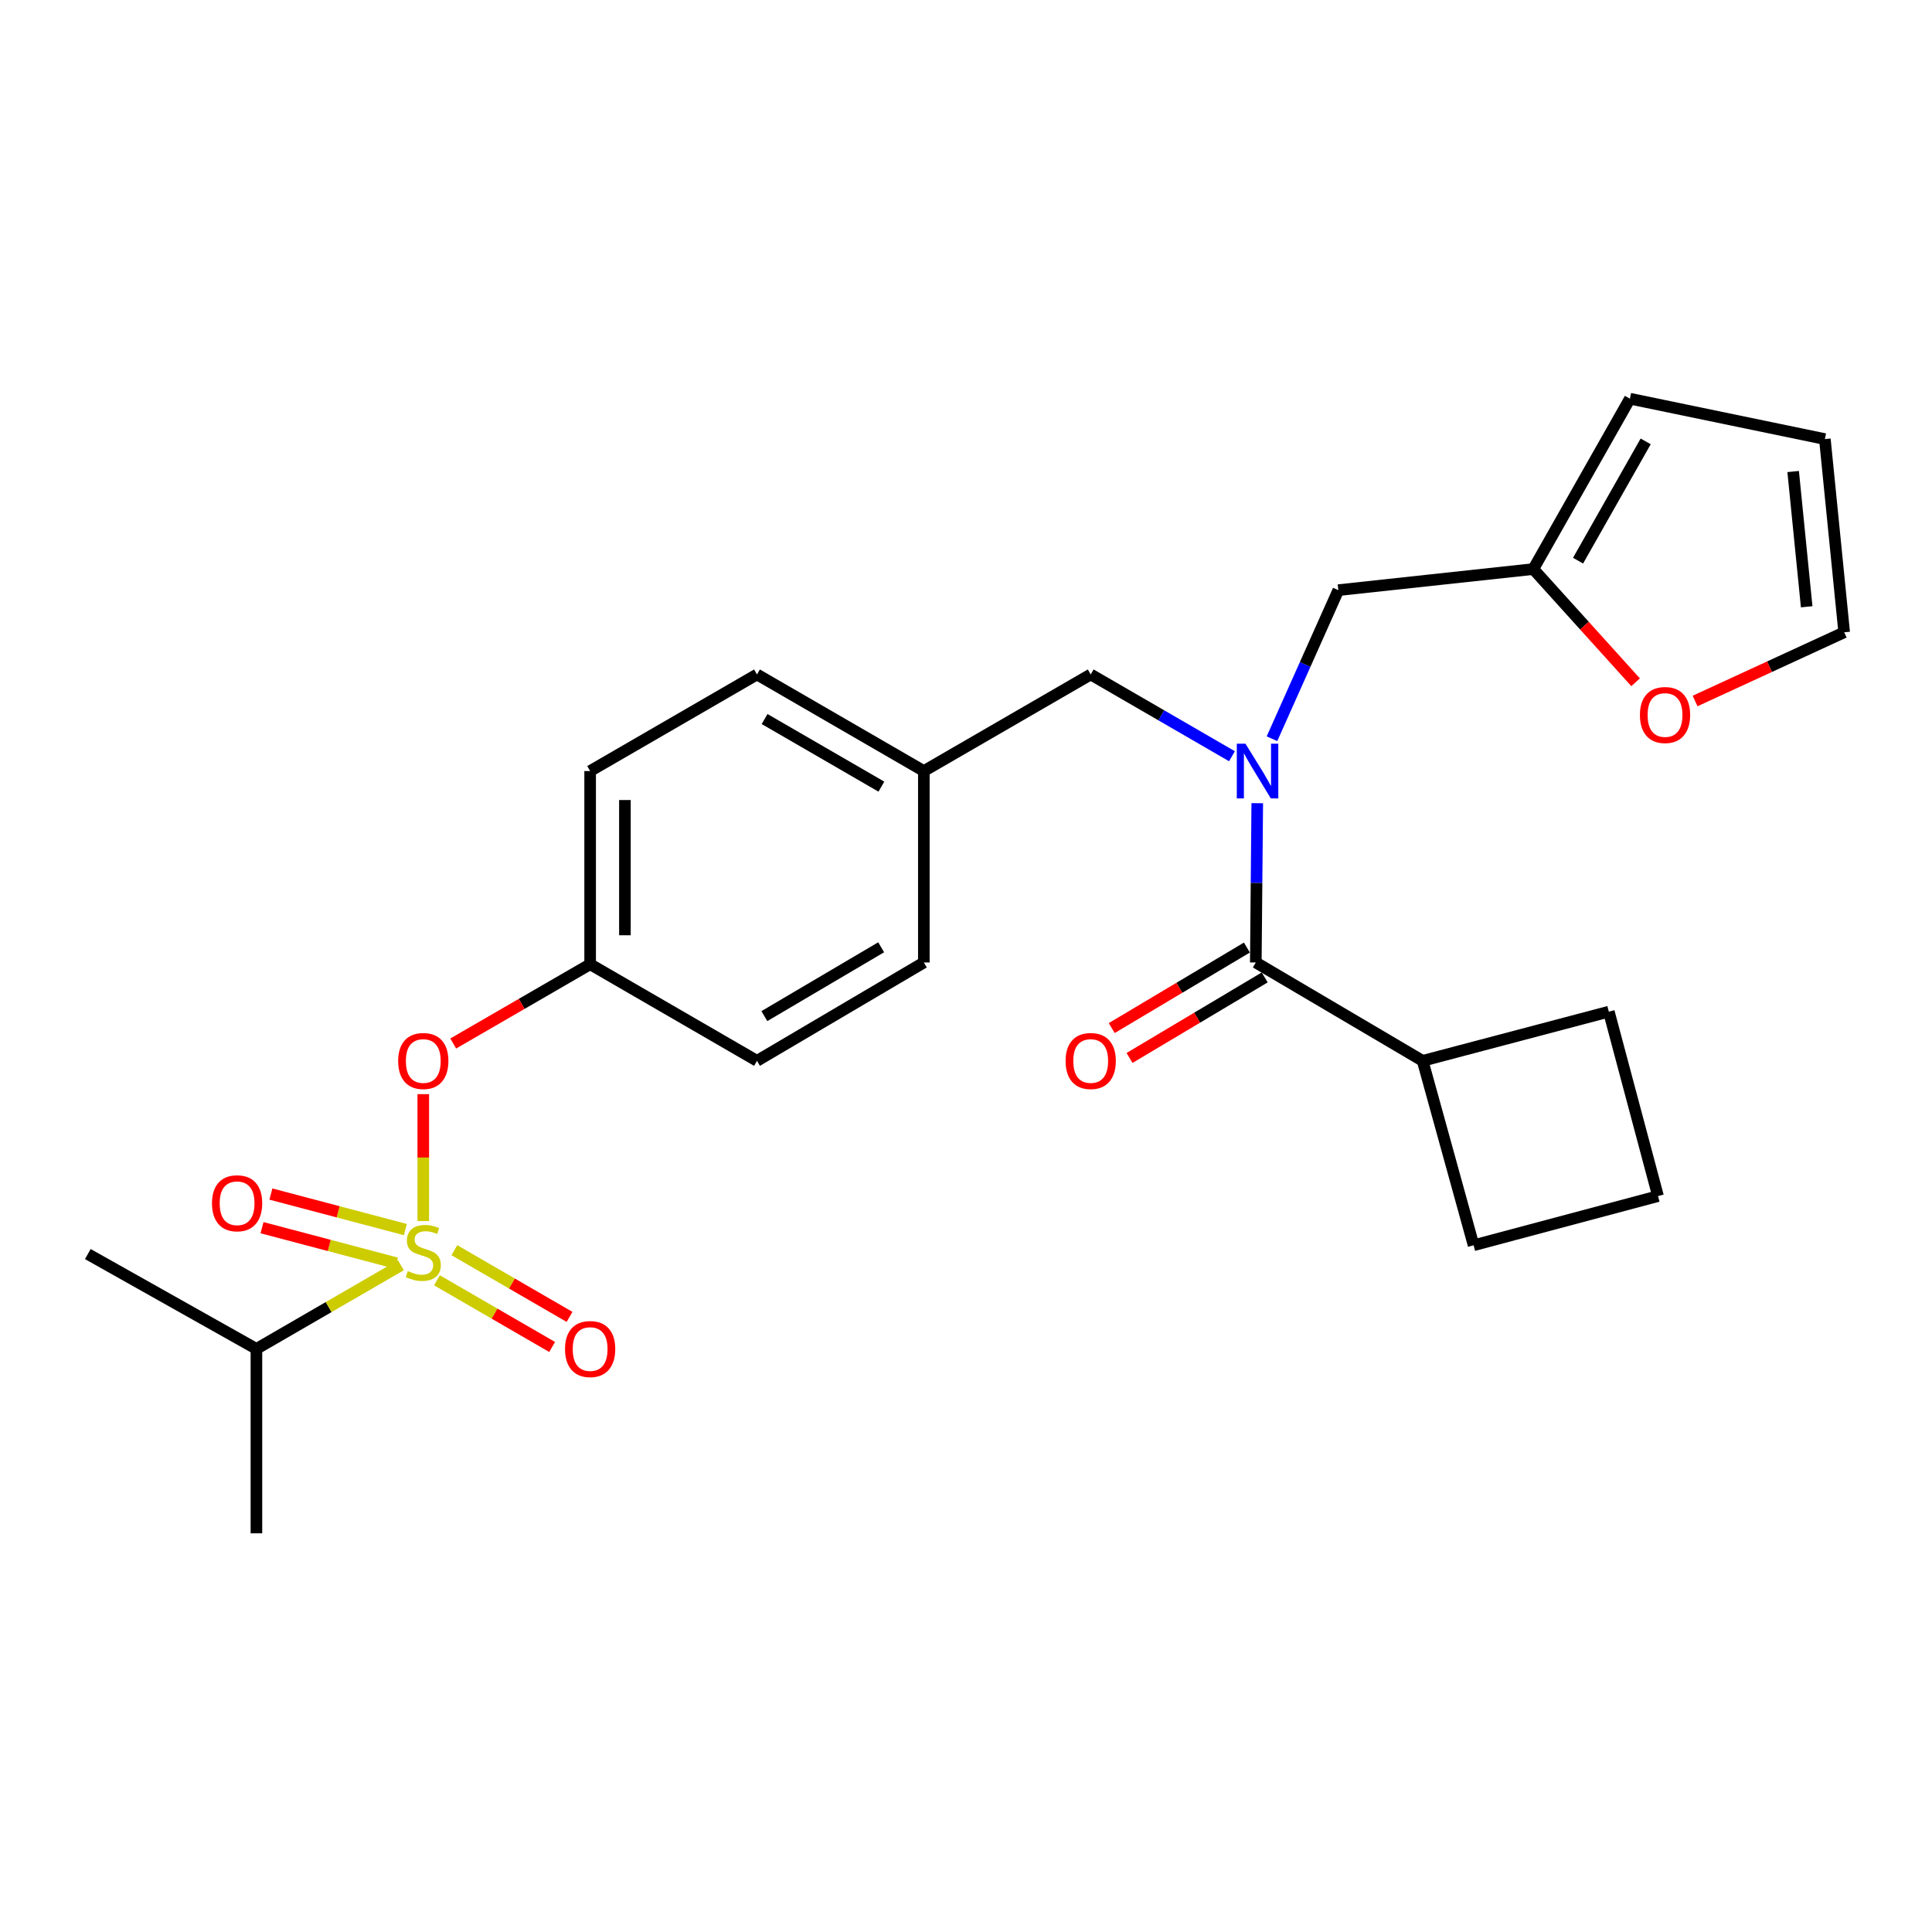 <?xml version='1.0' encoding='iso-8859-1'?>
<svg version='1.1' baseProfile='full'
              xmlns='http://www.w3.org/2000/svg'
                      xmlns:rdkit='http://www.rdkit.org/xml'
                      xmlns:xlink='http://www.w3.org/1999/xlink'
                  xml:space='preserve'
width='1000px' height='1000px' viewBox='0 0 1000 1000'>
<!-- END OF HEADER -->
<rect style='opacity:1.0;fill:#FFFFFF;stroke:none' width='1000' height='1000' x='0' y='0'> </rect>
<path class='bond-0' d='M 645.399,490.448 L 610.414,511.29' style='fill:none;fill-rule:evenodd;stroke:#000000;stroke-width:6px;stroke-linecap:butt;stroke-linejoin:miter;stroke-opacity:1' />
<path class='bond-0' d='M 610.414,511.29 L 575.429,532.131' style='fill:none;fill-rule:evenodd;stroke:#FF0000;stroke-width:6px;stroke-linecap:butt;stroke-linejoin:miter;stroke-opacity:1' />
<path class='bond-0' d='M 654.611,505.912 L 619.626,526.753' style='fill:none;fill-rule:evenodd;stroke:#000000;stroke-width:6px;stroke-linecap:butt;stroke-linejoin:miter;stroke-opacity:1' />
<path class='bond-0' d='M 619.626,526.753 L 584.641,547.594' style='fill:none;fill-rule:evenodd;stroke:#FF0000;stroke-width:6px;stroke-linecap:butt;stroke-linejoin:miter;stroke-opacity:1' />
<path class='bond-1' d='M 650.005,498.18 L 736.362,549.088' style='fill:none;fill-rule:evenodd;stroke:#000000;stroke-width:6px;stroke-linecap:butt;stroke-linejoin:miter;stroke-opacity:1' />
<path class='bond-2' d='M 650.005,498.18 L 650.38,456.955' style='fill:none;fill-rule:evenodd;stroke:#000000;stroke-width:6px;stroke-linecap:butt;stroke-linejoin:miter;stroke-opacity:1' />
<path class='bond-2' d='M 650.38,456.955 L 650.754,415.731' style='fill:none;fill-rule:evenodd;stroke:#0000FF;stroke-width:6px;stroke-linecap:butt;stroke-linejoin:miter;stroke-opacity:1' />
<path class='bond-3' d='M 564.548,349.095 L 478.181,399.093' style='fill:none;fill-rule:evenodd;stroke:#000000;stroke-width:6px;stroke-linecap:butt;stroke-linejoin:miter;stroke-opacity:1' />
<path class='bond-4' d='M 564.548,349.095 L 601.109,370.263' style='fill:none;fill-rule:evenodd;stroke:#000000;stroke-width:6px;stroke-linecap:butt;stroke-linejoin:miter;stroke-opacity:1' />
<path class='bond-4' d='M 601.109,370.263 L 637.671,391.431' style='fill:none;fill-rule:evenodd;stroke:#0000FF;stroke-width:6px;stroke-linecap:butt;stroke-linejoin:miter;stroke-opacity:1' />
<path class='bond-5' d='M 658.374,382.369 L 675.549,343.913' style='fill:none;fill-rule:evenodd;stroke:#0000FF;stroke-width:6px;stroke-linecap:butt;stroke-linejoin:miter;stroke-opacity:1' />
<path class='bond-5' d='M 675.549,343.913 L 692.724,305.456' style='fill:none;fill-rule:evenodd;stroke:#000000;stroke-width:6px;stroke-linecap:butt;stroke-linejoin:miter;stroke-opacity:1' />
<path class='bond-6' d='M 736.362,549.088 L 762.732,644.545' style='fill:none;fill-rule:evenodd;stroke:#000000;stroke-width:6px;stroke-linecap:butt;stroke-linejoin:miter;stroke-opacity:1' />
<path class='bond-7' d='M 736.362,549.088 L 832.729,523.639' style='fill:none;fill-rule:evenodd;stroke:#000000;stroke-width:6px;stroke-linecap:butt;stroke-linejoin:miter;stroke-opacity:1' />
<path class='bond-8' d='M 793.641,294.547 L 820.112,323.844' style='fill:none;fill-rule:evenodd;stroke:#000000;stroke-width:6px;stroke-linecap:butt;stroke-linejoin:miter;stroke-opacity:1' />
<path class='bond-8' d='M 820.112,323.844 L 846.583,353.142' style='fill:none;fill-rule:evenodd;stroke:#FF0000;stroke-width:6px;stroke-linecap:butt;stroke-linejoin:miter;stroke-opacity:1' />
<path class='bond-9' d='M 793.641,294.547 L 843.639,206.359' style='fill:none;fill-rule:evenodd;stroke:#000000;stroke-width:6px;stroke-linecap:butt;stroke-linejoin:miter;stroke-opacity:1' />
<path class='bond-9' d='M 816.798,290.196 L 851.797,228.465' style='fill:none;fill-rule:evenodd;stroke:#000000;stroke-width:6px;stroke-linecap:butt;stroke-linejoin:miter;stroke-opacity:1' />
<path class='bond-10' d='M 793.641,294.547 L 692.724,305.456' style='fill:none;fill-rule:evenodd;stroke:#000000;stroke-width:6px;stroke-linecap:butt;stroke-linejoin:miter;stroke-opacity:1' />
<path class='bond-11' d='M 877.371,362.838 L 915.958,345.057' style='fill:none;fill-rule:evenodd;stroke:#FF0000;stroke-width:6px;stroke-linecap:butt;stroke-linejoin:miter;stroke-opacity:1' />
<path class='bond-11' d='M 915.958,345.057 L 954.545,327.276' style='fill:none;fill-rule:evenodd;stroke:#000000;stroke-width:6px;stroke-linecap:butt;stroke-linejoin:miter;stroke-opacity:1' />
<path class='bond-12' d='M 478.181,399.093 L 391.813,349.095' style='fill:none;fill-rule:evenodd;stroke:#000000;stroke-width:6px;stroke-linecap:butt;stroke-linejoin:miter;stroke-opacity:1' />
<path class='bond-12' d='M 456.208,407.171 L 395.751,372.172' style='fill:none;fill-rule:evenodd;stroke:#000000;stroke-width:6px;stroke-linecap:butt;stroke-linejoin:miter;stroke-opacity:1' />
<path class='bond-13' d='M 478.181,399.093 L 478.181,498.18' style='fill:none;fill-rule:evenodd;stroke:#000000;stroke-width:6px;stroke-linecap:butt;stroke-linejoin:miter;stroke-opacity:1' />
<path class='bond-14' d='M 391.813,349.095 L 305.456,399.093' style='fill:none;fill-rule:evenodd;stroke:#000000;stroke-width:6px;stroke-linecap:butt;stroke-linejoin:miter;stroke-opacity:1' />
<path class='bond-15' d='M 305.456,399.093 L 305.456,499.09' style='fill:none;fill-rule:evenodd;stroke:#000000;stroke-width:6px;stroke-linecap:butt;stroke-linejoin:miter;stroke-opacity:1' />
<path class='bond-15' d='M 323.456,414.093 L 323.456,484.091' style='fill:none;fill-rule:evenodd;stroke:#000000;stroke-width:6px;stroke-linecap:butt;stroke-linejoin:miter;stroke-opacity:1' />
<path class='bond-16' d='M 305.456,499.09 L 391.813,549.088' style='fill:none;fill-rule:evenodd;stroke:#000000;stroke-width:6px;stroke-linecap:butt;stroke-linejoin:miter;stroke-opacity:1' />
<path class='bond-17' d='M 305.456,499.09 L 270.02,519.604' style='fill:none;fill-rule:evenodd;stroke:#000000;stroke-width:6px;stroke-linecap:butt;stroke-linejoin:miter;stroke-opacity:1' />
<path class='bond-17' d='M 270.02,519.604 L 234.584,540.118' style='fill:none;fill-rule:evenodd;stroke:#FF0000;stroke-width:6px;stroke-linecap:butt;stroke-linejoin:miter;stroke-opacity:1' />
<path class='bond-18' d='M 391.813,549.088 L 478.181,498.18' style='fill:none;fill-rule:evenodd;stroke:#000000;stroke-width:6px;stroke-linecap:butt;stroke-linejoin:miter;stroke-opacity:1' />
<path class='bond-18' d='M 395.629,525.946 L 456.086,490.31' style='fill:none;fill-rule:evenodd;stroke:#000000;stroke-width:6px;stroke-linecap:butt;stroke-linejoin:miter;stroke-opacity:1' />
<path class='bond-19' d='M 132.722,698.184 L 45.455,649.095' style='fill:none;fill-rule:evenodd;stroke:#000000;stroke-width:6px;stroke-linecap:butt;stroke-linejoin:miter;stroke-opacity:1' />
<path class='bond-20' d='M 132.722,698.184 L 132.722,793.641' style='fill:none;fill-rule:evenodd;stroke:#000000;stroke-width:6px;stroke-linecap:butt;stroke-linejoin:miter;stroke-opacity:1' />
<path class='bond-21' d='M 132.722,698.184 L 170.118,676.535' style='fill:none;fill-rule:evenodd;stroke:#000000;stroke-width:6px;stroke-linecap:butt;stroke-linejoin:miter;stroke-opacity:1' />
<path class='bond-21' d='M 170.118,676.535 L 207.514,654.886' style='fill:none;fill-rule:evenodd;stroke:#CCCC00;stroke-width:6px;stroke-linecap:butt;stroke-linejoin:miter;stroke-opacity:1' />
<path class='bond-22' d='M 219.089,566.326 L 219.089,599.172' style='fill:none;fill-rule:evenodd;stroke:#FF0000;stroke-width:6px;stroke-linecap:butt;stroke-linejoin:miter;stroke-opacity:1' />
<path class='bond-22' d='M 219.089,599.172 L 219.089,632.019' style='fill:none;fill-rule:evenodd;stroke:#CCCC00;stroke-width:6px;stroke-linecap:butt;stroke-linejoin:miter;stroke-opacity:1' />
<path class='bond-23' d='M 226.155,662.675 L 255.971,679.935' style='fill:none;fill-rule:evenodd;stroke:#CCCC00;stroke-width:6px;stroke-linecap:butt;stroke-linejoin:miter;stroke-opacity:1' />
<path class='bond-23' d='M 255.971,679.935 L 285.787,697.196' style='fill:none;fill-rule:evenodd;stroke:#FF0000;stroke-width:6px;stroke-linecap:butt;stroke-linejoin:miter;stroke-opacity:1' />
<path class='bond-23' d='M 235.173,647.097 L 264.989,664.358' style='fill:none;fill-rule:evenodd;stroke:#CCCC00;stroke-width:6px;stroke-linecap:butt;stroke-linejoin:miter;stroke-opacity:1' />
<path class='bond-23' d='M 264.989,664.358 L 294.805,681.618' style='fill:none;fill-rule:evenodd;stroke:#FF0000;stroke-width:6px;stroke-linecap:butt;stroke-linejoin:miter;stroke-opacity:1' />
<path class='bond-24' d='M 209.816,636.427 L 175.015,627.233' style='fill:none;fill-rule:evenodd;stroke:#CCCC00;stroke-width:6px;stroke-linecap:butt;stroke-linejoin:miter;stroke-opacity:1' />
<path class='bond-24' d='M 175.015,627.233 L 140.213,618.039' style='fill:none;fill-rule:evenodd;stroke:#FF0000;stroke-width:6px;stroke-linecap:butt;stroke-linejoin:miter;stroke-opacity:1' />
<path class='bond-24' d='M 205.218,653.829 L 170.417,644.635' style='fill:none;fill-rule:evenodd;stroke:#CCCC00;stroke-width:6px;stroke-linecap:butt;stroke-linejoin:miter;stroke-opacity:1' />
<path class='bond-24' d='M 170.417,644.635 L 135.616,635.441' style='fill:none;fill-rule:evenodd;stroke:#FF0000;stroke-width:6px;stroke-linecap:butt;stroke-linejoin:miter;stroke-opacity:1' />
<path class='bond-25' d='M 843.639,206.359 L 944.546,227.269' style='fill:none;fill-rule:evenodd;stroke:#000000;stroke-width:6px;stroke-linecap:butt;stroke-linejoin:miter;stroke-opacity:1' />
<path class='bond-26' d='M 954.545,327.276 L 944.546,227.269' style='fill:none;fill-rule:evenodd;stroke:#000000;stroke-width:6px;stroke-linecap:butt;stroke-linejoin:miter;stroke-opacity:1' />
<path class='bond-26' d='M 935.135,314.065 L 928.136,244.061' style='fill:none;fill-rule:evenodd;stroke:#000000;stroke-width:6px;stroke-linecap:butt;stroke-linejoin:miter;stroke-opacity:1' />
<path class='bond-27' d='M 858.189,619.096 L 832.729,523.639' style='fill:none;fill-rule:evenodd;stroke:#000000;stroke-width:6px;stroke-linecap:butt;stroke-linejoin:miter;stroke-opacity:1' />
<path class='bond-28' d='M 858.189,619.096 L 762.732,644.545' style='fill:none;fill-rule:evenodd;stroke:#000000;stroke-width:6px;stroke-linecap:butt;stroke-linejoin:miter;stroke-opacity:1' />
<path  class='atom-2' d='M 644.645 384.933
L 653.925 399.933
Q 654.845 401.413, 656.325 404.093
Q 657.805 406.773, 657.885 406.933
L 657.885 384.933
L 661.645 384.933
L 661.645 413.253
L 657.765 413.253
L 647.805 396.853
Q 646.645 394.933, 645.405 392.733
Q 644.205 390.533, 643.845 389.853
L 643.845 413.253
L 640.165 413.253
L 640.165 384.933
L 644.645 384.933
' fill='#0000FF'/>
<path  class='atom-3' d='M 551.548 549.168
Q 551.548 542.368, 554.908 538.568
Q 558.268 534.768, 564.548 534.768
Q 570.828 534.768, 574.188 538.568
Q 577.548 542.368, 577.548 549.168
Q 577.548 556.048, 574.148 559.968
Q 570.748 563.848, 564.548 563.848
Q 558.308 563.848, 554.908 559.968
Q 551.548 556.088, 551.548 549.168
M 564.548 560.648
Q 568.868 560.648, 571.188 557.768
Q 573.548 554.848, 573.548 549.168
Q 573.548 543.608, 571.188 540.808
Q 568.868 537.968, 564.548 537.968
Q 560.228 537.968, 557.868 540.768
Q 555.548 543.568, 555.548 549.168
Q 555.548 554.888, 557.868 557.768
Q 560.228 560.648, 564.548 560.648
' fill='#FF0000'/>
<path  class='atom-6' d='M 848.818 370.084
Q 848.818 363.284, 852.178 359.484
Q 855.538 355.684, 861.818 355.684
Q 868.098 355.684, 871.458 359.484
Q 874.818 363.284, 874.818 370.084
Q 874.818 376.964, 871.418 380.884
Q 868.018 384.764, 861.818 384.764
Q 855.578 384.764, 852.178 380.884
Q 848.818 377.004, 848.818 370.084
M 861.818 381.564
Q 866.138 381.564, 868.458 378.684
Q 870.818 375.764, 870.818 370.084
Q 870.818 364.524, 868.458 361.724
Q 866.138 358.884, 861.818 358.884
Q 857.498 358.884, 855.138 361.684
Q 852.818 364.484, 852.818 370.084
Q 852.818 375.804, 855.138 378.684
Q 857.498 381.564, 861.818 381.564
' fill='#FF0000'/>
<path  class='atom-16' d='M 206.089 549.168
Q 206.089 542.368, 209.449 538.568
Q 212.809 534.768, 219.089 534.768
Q 225.369 534.768, 228.729 538.568
Q 232.089 542.368, 232.089 549.168
Q 232.089 556.048, 228.689 559.968
Q 225.289 563.848, 219.089 563.848
Q 212.849 563.848, 209.449 559.968
Q 206.089 556.088, 206.089 549.168
M 219.089 560.648
Q 223.409 560.648, 225.729 557.768
Q 228.089 554.848, 228.089 549.168
Q 228.089 543.608, 225.729 540.808
Q 223.409 537.968, 219.089 537.968
Q 214.769 537.968, 212.409 540.768
Q 210.089 543.568, 210.089 549.168
Q 210.089 554.888, 212.409 557.768
Q 214.769 560.648, 219.089 560.648
' fill='#FF0000'/>
<path  class='atom-17' d='M 211.089 657.905
Q 211.409 658.025, 212.729 658.585
Q 214.049 659.145, 215.489 659.505
Q 216.969 659.825, 218.409 659.825
Q 221.089 659.825, 222.649 658.545
Q 224.209 657.225, 224.209 654.945
Q 224.209 653.385, 223.409 652.425
Q 222.649 651.465, 221.449 650.945
Q 220.249 650.425, 218.249 649.825
Q 215.729 649.065, 214.209 648.345
Q 212.729 647.625, 211.649 646.105
Q 210.609 644.585, 210.609 642.025
Q 210.609 638.465, 213.009 636.265
Q 215.449 634.065, 220.249 634.065
Q 223.529 634.065, 227.249 635.625
L 226.329 638.705
Q 222.929 637.305, 220.369 637.305
Q 217.609 637.305, 216.089 638.465
Q 214.569 639.585, 214.609 641.545
Q 214.609 643.065, 215.369 643.985
Q 216.169 644.905, 217.289 645.425
Q 218.449 645.945, 220.369 646.545
Q 222.929 647.345, 224.449 648.145
Q 225.969 648.945, 227.049 650.585
Q 228.169 652.185, 228.169 654.945
Q 228.169 658.865, 225.529 660.985
Q 222.929 663.065, 218.569 663.065
Q 216.049 663.065, 214.129 662.505
Q 212.249 661.985, 210.009 661.065
L 211.089 657.905
' fill='#CCCC00'/>
<path  class='atom-18' d='M 292.456 698.264
Q 292.456 691.464, 295.816 687.664
Q 299.176 683.864, 305.456 683.864
Q 311.736 683.864, 315.096 687.664
Q 318.456 691.464, 318.456 698.264
Q 318.456 705.144, 315.056 709.064
Q 311.656 712.944, 305.456 712.944
Q 299.216 712.944, 295.816 709.064
Q 292.456 705.184, 292.456 698.264
M 305.456 709.744
Q 309.776 709.744, 312.096 706.864
Q 314.456 703.944, 314.456 698.264
Q 314.456 692.704, 312.096 689.904
Q 309.776 687.064, 305.456 687.064
Q 301.136 687.064, 298.776 689.864
Q 296.456 692.664, 296.456 698.264
Q 296.456 703.984, 298.776 706.864
Q 301.136 709.744, 305.456 709.744
' fill='#FF0000'/>
<path  class='atom-19' d='M 109.722 622.806
Q 109.722 616.006, 113.082 612.206
Q 116.442 608.406, 122.722 608.406
Q 129.002 608.406, 132.362 612.206
Q 135.722 616.006, 135.722 622.806
Q 135.722 629.686, 132.322 633.606
Q 128.922 637.486, 122.722 637.486
Q 116.482 637.486, 113.082 633.606
Q 109.722 629.726, 109.722 622.806
M 122.722 634.286
Q 127.042 634.286, 129.362 631.406
Q 131.722 628.486, 131.722 622.806
Q 131.722 617.246, 129.362 614.446
Q 127.042 611.606, 122.722 611.606
Q 118.402 611.606, 116.042 614.406
Q 113.722 617.206, 113.722 622.806
Q 113.722 628.526, 116.042 631.406
Q 118.402 634.286, 122.722 634.286
' fill='#FF0000'/>
</svg>
